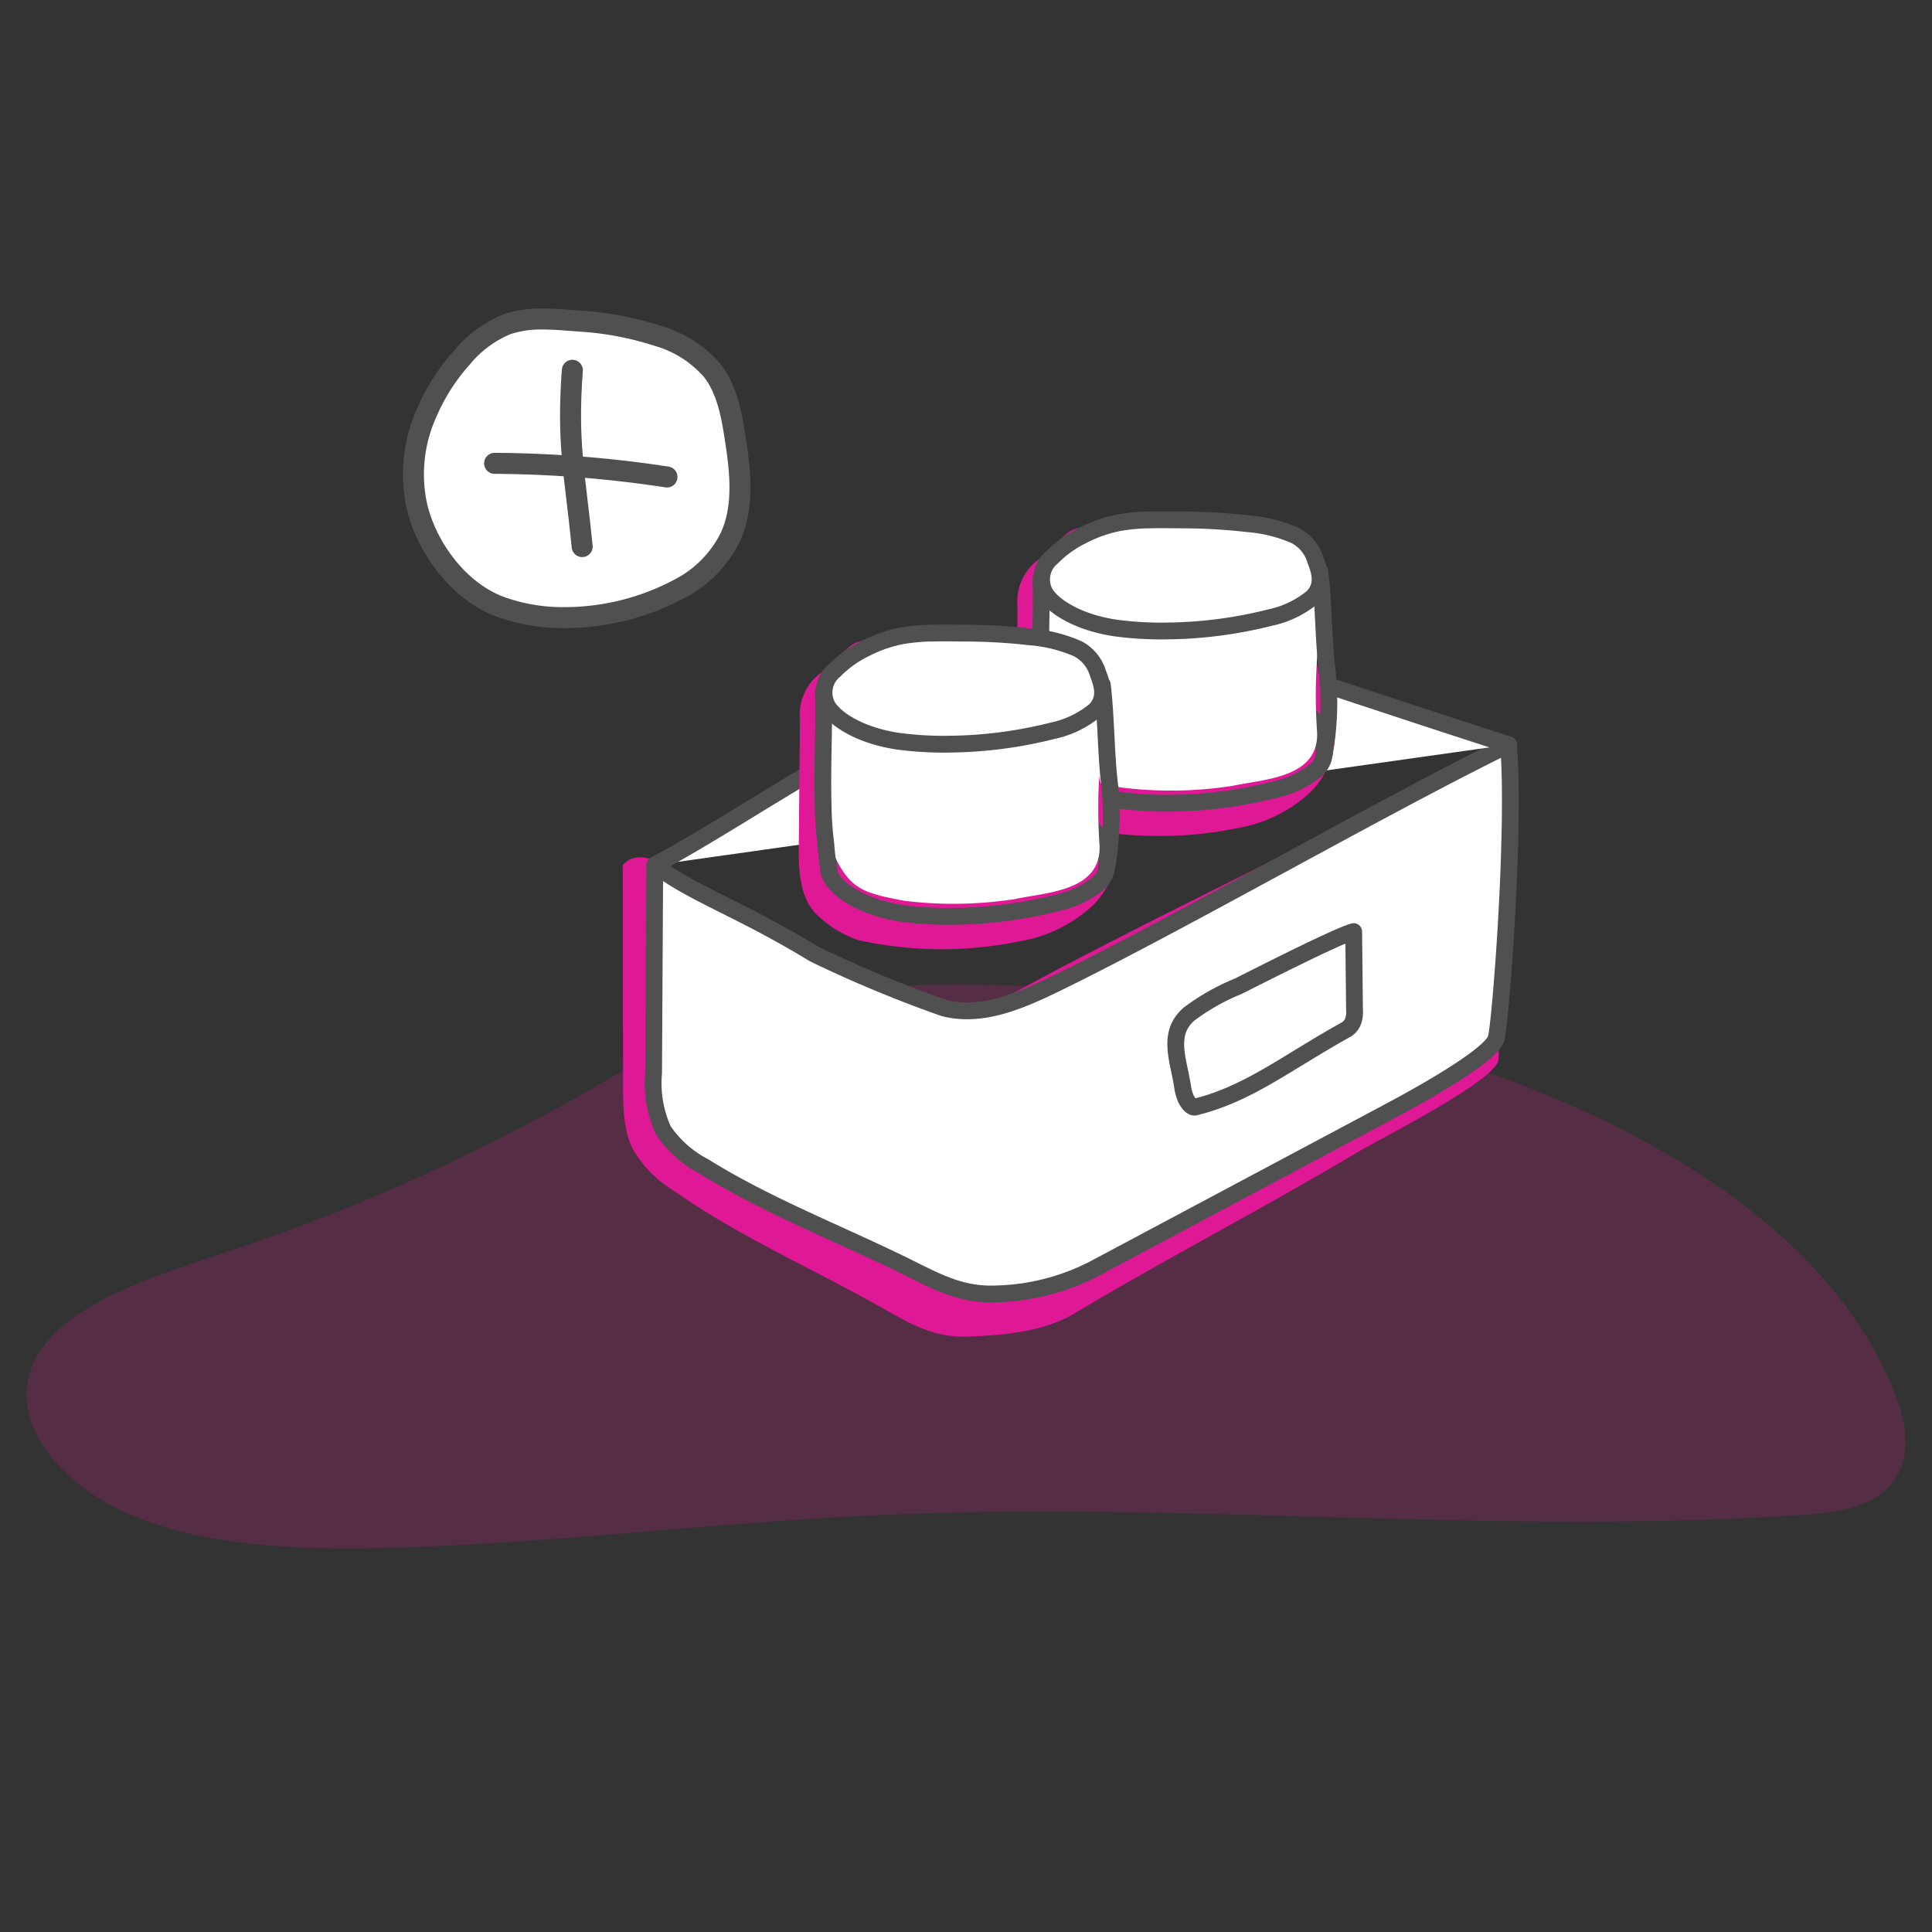 <svg xmlns="http://www.w3.org/2000/svg" width="184" height="184" viewBox="0 0 184 184"><rect x="0" y="0" width="184" height="184" fill="#333333" stroke="none"/><defs><style>.a,.f{fill:none;}.b,.c{fill:#df1995;}.b{opacity:0.2;}.d,.e,.g{fill:#fff;}.d,.e,.f{stroke:#505050;stroke-linecap:round;stroke-linejoin:round;}.d{stroke-width:2px;}.e,.f{stroke-width:1.6px;}</style></defs><g transform="translate(-491 -1502)"><rect class="a" width="184" height="184" transform="translate(491 1502)"/><path class="b" d="M3719.551,3593.892a40.663,40.663,0,0,0-8.023,1.334c-3.813,1.146-6.9,3.2-10.015,5.133a189.249,189.249,0,0,1-40.063,18.6c-7.127,2.375-15.24,4.943-17.9,10.187-2.792,5.5,2.14,11.8,9.254,14.763s15.78,3.3,24.033,3.106c15.686-.372,31.2-2.4,46.864-3.115,29.134-1.336,58.45,1.861,87.528.021,2.6-.166,5.358-.414,7.4-1.566,3.72-2.1,3.477-6.128,2.291-9.387C3810.355,3603.929,3757.661,3590.485,3719.551,3593.892Z" transform="translate(-3149.227 -1997.598)"/><g transform="translate(-2743.347 -2386.018)"><path class="c" d="M3368.825,3945.335c.715,9.526,2.233,28,1.851,29.2-.651,2.041-11.625,7.594-13.324,8.606-9.358,5.576-17.767,9.873-27.125,15.451-2.906,1.732-7,2.063-10.309,2.145s-5.655-1.479-8.629-3.137c-6.336-3.535-13.076-6.5-19.075-10.729a11.348,11.348,0,0,1-3.913-3.923c-.932-1.842-.959-4.061-.961-6.168-.011-7.443-.02-13.5-.031-20.941,2.559-2.923,8.136,3.353,15.255,8.277a115.006,115.006,0,0,0,12.381,5.876c3.677,1.1,7.446-.793,10.842-2.644C3337.333,3961.057,3357.279,3951.627,3368.825,3945.335Z" transform="translate(6.346 14.571)"/><g transform="translate(3273.728 3918.399)"><path class="d" d="M3285.767,3918.4a10.094,10.094,0,0,0-3.1.486,10.859,10.859,0,0,0-4.281,3.134,19.2,19.2,0,0,0-3.379,5.259,14.262,14.262,0,0,0-.92,9.112c1,3.944,3.992,7.934,7.858,9.4a17.527,17.527,0,0,0,5.97,1.049h.214a23.318,23.318,0,0,0,11.011-2.787,11.016,11.016,0,0,0,4.788-4.932c1.308-2.906.923-6.262.431-9.412-.35-2.259-.784-4.613-2.19-6.417a10.874,10.874,0,0,0-5.278-3.322,29.943,29.943,0,0,0-7.325-1.37c-1.124-.081-2.338-.2-3.538-.2l0,0c-.09,0-.178-.005-.268-.005" transform="translate(-3273.728 -3918.399)"/><g transform="translate(7.727 4.885)"><path class="d" d="M3278.743,3927.32a112.378,112.378,0,0,1,16.414,1.3" transform="translate(-3278.743 -3918.458)"/><path class="d" d="M3283.606,3921.569c-.521,6.982.241,9.822.937,16.789" transform="translate(-3276.205 -3921.569)"/></g></g><path class="e" d="M3369.995,3944.71c.657,8.441-.805,26.96-1.2,28.025-.664,1.814-8.44,5.992-10.144,6.9l-28.168,15.01a21.434,21.434,0,0,1-9.5,2.374c-3.3.094-5.643-1.277-8.606-2.729-6.313-3.095-13.031-5.683-19-9.4a10.588,10.588,0,0,1-3.887-3.455,10.857,10.857,0,0,1-.923-5.463l.109-19.8c3.854,2.875,8.1,4.154,15.189,8.477a119.782,119.782,0,0,0,12.341,5.133c3.668.956,7.448-.75,10.854-2.412C3338.644,3961.725,3358.415,3950.361,3369.995,3944.71Z" transform="translate(8.027 14.232)"/><path class="e" d="M3288.64,3960.135c6.278-3.393,12.233-7.5,18.522-10.875a122.4,122.4,0,0,1,19.869-8.928c1.716-.578,5.381-2.828,7.188-2.928,2.854-.157,5.208,1.3,7.93,2.176,9.148,2.931,18.661,6.157,27.807,9.087" transform="translate(8.066 10.275)"/><g transform="translate(3331.138 3937.516)"><path class="c" d="M3317.706,3931.429a3.74,3.74,0,0,0-1.284.227,3.78,3.78,0,0,0-1.032.766l-2.108,1.972a4.947,4.947,0,0,0-2.185,4.6l-.111,12.064c-.021,2.4.1,5.137,1.933,6.692a10.29,10.29,0,0,0,3.789,2.247,36.975,36.975,0,0,0,15.415.079,13.491,13.491,0,0,0,6.652-3.2,7.783,7.783,0,0,0,2.49-6.737,27.187,27.187,0,0,0-1.174-3.578,53.22,53.22,0,0,1-1.082-5.539,8.941,8.941,0,0,0-2.413-5.034l-1.313-1.312a48.586,48.586,0,0,1-6.45-2.834,6.689,6.689,0,0,0-4.626-.771C3322.085,3931.4,3319.853,3931.306,3317.706,3931.429Z" transform="translate(-3310.984 -3930.726)"/><g transform="translate(2.293)"><path class="f" d="M3322.933,3941.465a18.982,18.982,0,0,0-2.636.247,12.628,12.628,0,0,0-3.623,1.259,10.432,10.432,0,0,0-2.835,2.034,2.721,2.721,0,0,0-.7,3.419c.889,1.452,3.478,2.878,6.791,3.346a32.7,32.7,0,0,0,5.1.266l.182,0a41.609,41.609,0,0,0,9.371-1.271,9.347,9.347,0,0,0,4.037-1.94c1.091-1.112.732-2.356.283-3.522a3.891,3.891,0,0,0-1.928-2.349,14,14,0,0,0-4.533-1.129,55.84,55.84,0,0,0-6.261-.359c-.958-.006-2-.025-3.02,0h0l-.229,0" transform="translate(-3312.297 -3925.047)"/><path class="g" d="M3312.528,3938.382c.009,1.6.4,3.174.5,4.77.108,1.679-.1,3.367-.023,5.048a7.886,7.886,0,0,0,1.889,4.726c1.244,1.448,3.276,1.71,5.265,2.117a38.316,38.316,0,0,0,10.565-.157c3.1-.665,8.5-.751,8.053-5.42a49.92,49.92,0,0,1,.045-7.06l.3-6.372c-.911,1.273-2.652,1.863-4.3,2.286a50.49,50.49,0,0,1-17.26,1.348,3.242,3.242,0,0,1-.948-.189,2.473,2.473,0,0,1-.889-.717,7.954,7.954,0,0,1-1.824-5.613A10.654,10.654,0,0,0,3312.528,3938.382Z" transform="translate(-3312.444 -3929.538)"/><path class="e" d="M3322.672,3930.822a19,19,0,0,0-2.636.247,12.688,12.688,0,0,0-3.623,1.259,10.431,10.431,0,0,0-2.835,2.034,2.722,2.722,0,0,0-.7,3.419c.889,1.451,3.48,2.878,6.792,3.345a32.582,32.582,0,0,0,5.1.267l.18,0a41.71,41.71,0,0,0,9.371-1.27,9.377,9.377,0,0,0,4.038-1.941c1.09-1.111.731-2.356.282-3.523a3.894,3.894,0,0,0-1.928-2.348,14.016,14.016,0,0,0-4.532-1.129,56.007,56.007,0,0,0-6.262-.359c-.958-.006-2-.024-3.021,0h0l-.229,0" transform="translate(-3312.439 -3930.805)"/><path class="f" d="M3329.75,3934.014c.375,3.167.325,6.4.7,9.568a27.628,27.628,0,0,1-.276,7.734" transform="translate(-3303.128 -3929.069)"/><path class="f" d="M3312.525,3934.425c.092,3.612-.122,6.93-.028,10.542a33.817,33.817,0,0,0,.263,4.021,26.148,26.148,0,0,0,.341,2.754" transform="translate(-3312.473 -3928.846)"/></g></g><path class="e" d="M3337.786,3956.261l.08,7.493a2.579,2.579,0,0,1-.12,1,1.57,1.57,0,0,1-.63.813c-5.723,3.172-9.317,6.146-14.435,7.407-.337.081-.731-.491-.876-.806a4.4,4.4,0,0,1-.314-1.148c-.405-2.616-1.495-5,.573-6.869a20.7,20.7,0,0,1,4.7-2.672C3328.19,3960.774,3336.194,3956.675,3337.786,3956.261Z" transform="translate(25.483 20.48)"/><g transform="translate(3310.419 3948.296)"><path class="c" d="M3304.26,3938.425a3.729,3.729,0,0,0-1.285.228,3.786,3.786,0,0,0-1.032.766l-2.106,1.971a4.95,4.95,0,0,0-2.185,4.6l-.111,12.063c-.022,2.4.1,5.137,1.932,6.692a10.294,10.294,0,0,0,3.788,2.247,36.951,36.951,0,0,0,15.417.078,13.477,13.477,0,0,0,6.652-3.2,7.783,7.783,0,0,0,2.49-6.737,27.32,27.32,0,0,0-1.174-3.578,52.542,52.542,0,0,1-1.082-5.538,8.953,8.953,0,0,0-2.414-5.035l-1.312-1.312a48.378,48.378,0,0,1-6.45-2.834,6.684,6.684,0,0,0-4.627-.77C3308.64,3938.4,3306.406,3938.3,3304.26,3938.425Z" transform="translate(-3297.539 -3937.722)"/><g transform="translate(2.293)"><path class="f" d="M3309.487,3948.461a18.887,18.887,0,0,0-2.637.246,12.724,12.724,0,0,0-3.624,1.259,10.436,10.436,0,0,0-2.835,2.035,2.721,2.721,0,0,0-.7,3.419c.889,1.451,3.478,2.878,6.789,3.345a32.606,32.606,0,0,0,5.1.266l.182,0a41.738,41.738,0,0,0,9.369-1.27,9.363,9.363,0,0,0,4.038-1.941c1.089-1.111.731-2.356.284-3.523a3.9,3.9,0,0,0-1.928-2.348,14.042,14.042,0,0,0-4.533-1.129,55.9,55.9,0,0,0-6.263-.359c-.958-.007-1.995-.025-3.02,0h0l-.23,0" transform="translate(-3298.851 -3932.044)"/><path class="g" d="M3299.081,3945.379c.011,1.6.4,3.174.5,4.769.108,1.68-.1,3.367-.023,5.048a7.888,7.888,0,0,0,1.891,4.728c1.243,1.447,3.275,1.708,5.265,2.116a38.33,38.33,0,0,0,10.564-.157c3.1-.664,8.5-.75,8.052-5.419a50.158,50.158,0,0,1,.046-7.059l.3-6.372c-.909,1.271-2.652,1.861-4.295,2.283a50.5,50.5,0,0,1-17.261,1.349,3.251,3.251,0,0,1-.948-.19,2.469,2.469,0,0,1-.888-.716,7.953,7.953,0,0,1-1.826-5.614A10.679,10.679,0,0,0,3299.081,3945.379Z" transform="translate(-3298.997 -3936.534)"/><path class="e" d="M3309.226,3937.818a19.119,19.119,0,0,0-2.636.246,12.707,12.707,0,0,0-3.623,1.259,10.425,10.425,0,0,0-2.836,2.034,2.722,2.722,0,0,0-.7,3.419c.889,1.452,3.478,2.878,6.791,3.347a32.7,32.7,0,0,0,5.1.266l.182,0a41.722,41.722,0,0,0,9.371-1.27,9.373,9.373,0,0,0,4.037-1.94c1.091-1.112.732-2.358.284-3.522a3.893,3.893,0,0,0-1.928-2.35,14.069,14.069,0,0,0-4.533-1.129,55.656,55.656,0,0,0-6.263-.357c-.956-.008-1.995-.026-3.018,0h0c-.077,0-.152,0-.23,0" transform="translate(-3298.992 -3937.801)"/><path class="f" d="M3316.3,3941.01c.373,3.166.324,6.4.7,9.567a27.676,27.676,0,0,1-.274,7.734" transform="translate(-3289.681 -3936.065)"/><path class="f" d="M3299.078,3941.421c.094,3.612-.12,6.93-.028,10.542a33.579,33.579,0,0,0,.265,4.021,25.852,25.852,0,0,0,.34,2.753" transform="translate(-3299.027 -3935.843)"/></g></g></g></g></svg>